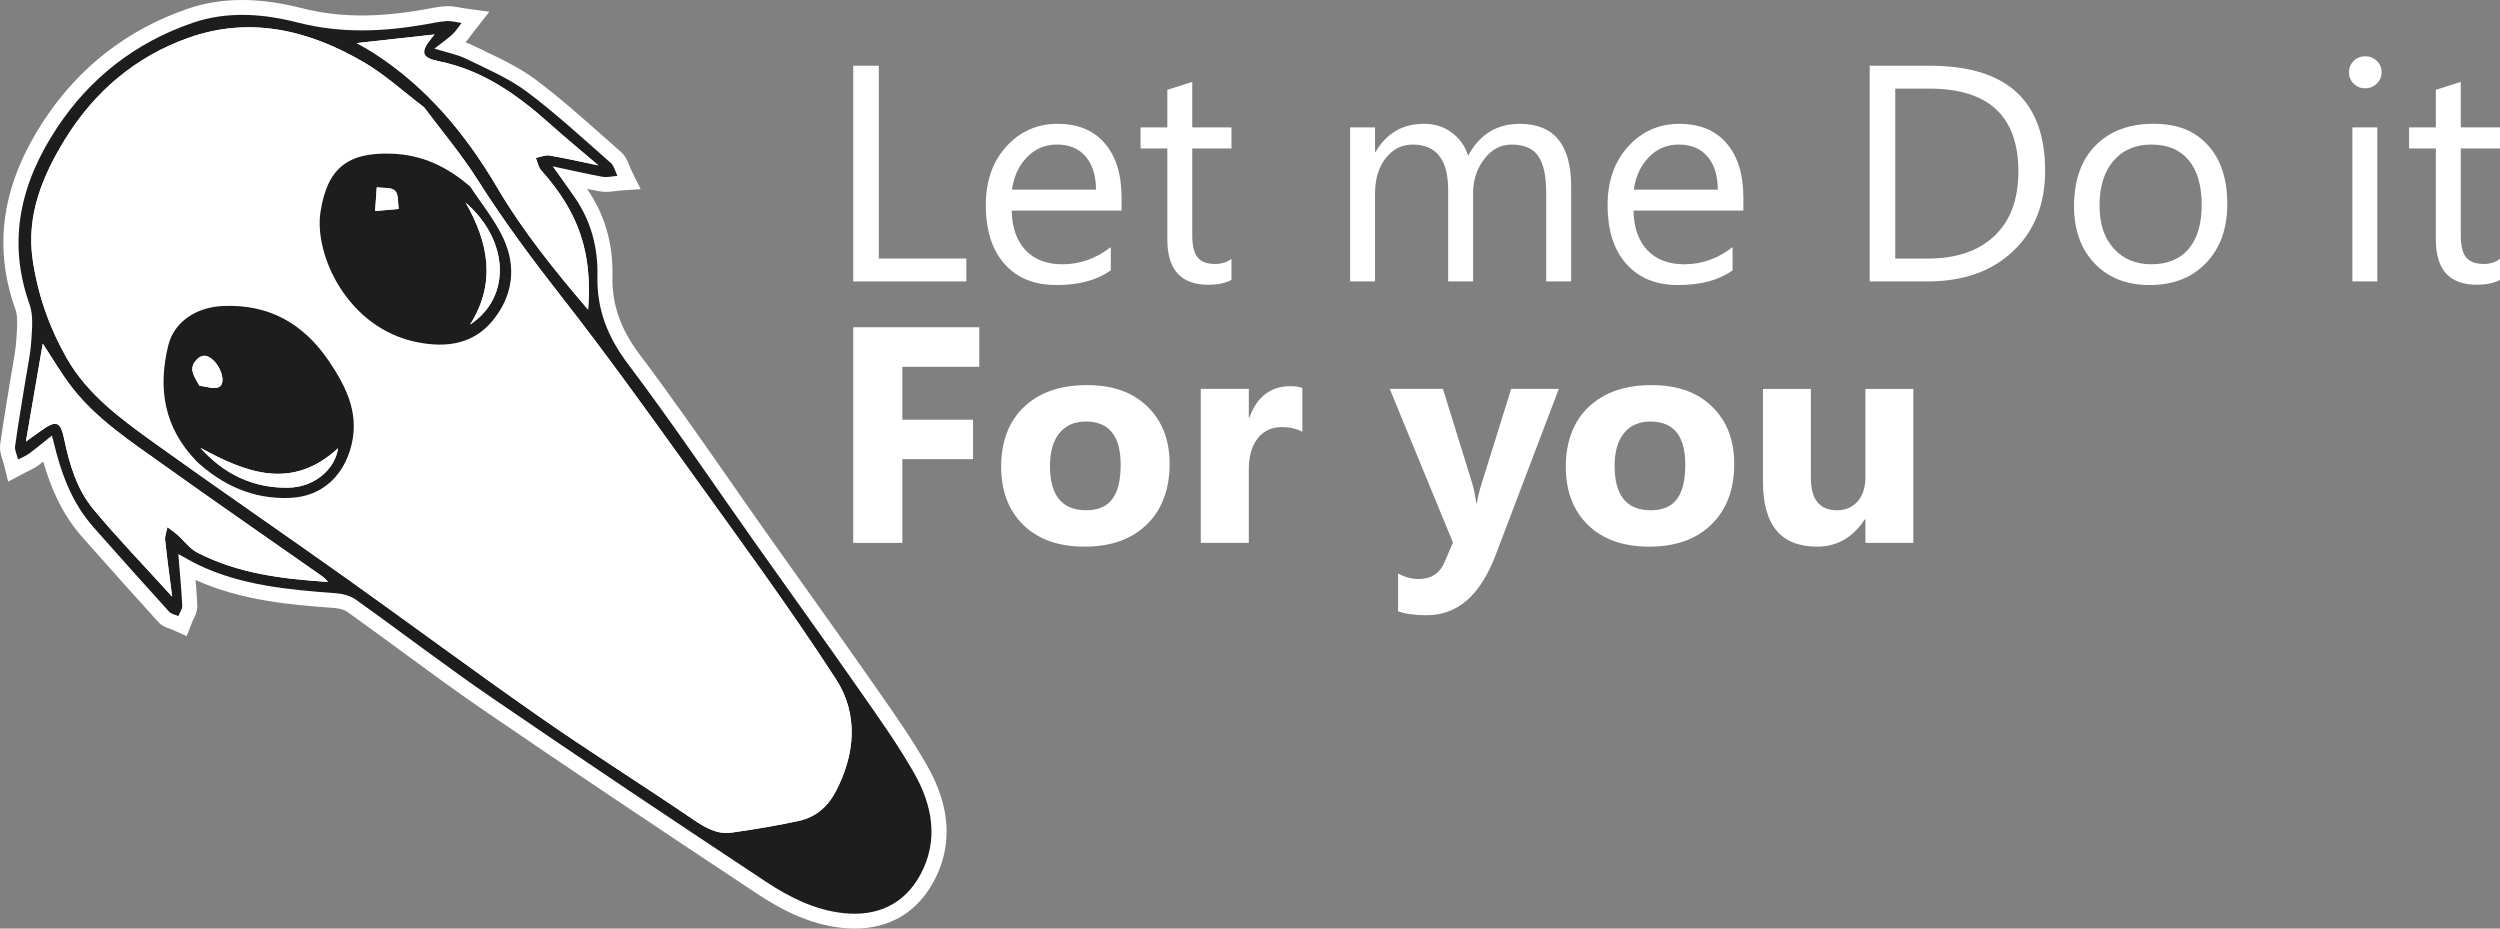 <svg width="140" height="52" viewBox="0 0 140 52" fill="none" xmlns="http://www.w3.org/2000/svg">
<rect x="0" y="0" width="140" height="52" fill="#808080" stroke="none"/>
<path d="M51.92 42.875C51.076 41.393 50.088 39.982 49.133 38.617C49.002 38.43 48.871 38.243 48.741 38.056C47.549 36.347 46.321 34.622 45.134 32.954L45.11 32.921C44.434 31.973 43.736 30.992 43.045 30.015C42.322 28.994 41.594 27.949 40.89 26.938L40.882 26.927C39.261 24.601 37.585 22.195 35.845 19.887C34.738 18.417 34.261 17.049 34.297 15.449C34.338 13.649 33.866 12.019 32.895 10.605C32.889 10.596 32.883 10.587 32.876 10.578C33.114 10.627 33.351 10.672 33.589 10.716C33.904 10.773 34.192 10.735 34.423 10.704C34.504 10.693 34.574 10.684 34.635 10.679L35.878 10.591L35.332 9.483C35.311 9.44 35.286 9.375 35.26 9.307C35.17 9.072 35.047 8.749 34.76 8.498C34.43 8.208 34.102 7.917 33.772 7.625C32.574 6.561 31.335 5.462 30.019 4.476C29.129 3.81 28.125 3.331 27.153 2.867C26.937 2.764 26.721 2.661 26.507 2.556C26.364 2.485 26.216 2.425 26.067 2.37C26.189 2.235 26.288 2.098 26.379 1.973C26.423 1.912 26.469 1.849 26.512 1.795L27.403 0.659L25.964 0.459C25.899 0.45 25.83 0.437 25.748 0.422C25.529 0.381 25.259 0.329 24.962 0.348C24.598 0.371 24.242 0.438 23.925 0.497C23.829 0.515 23.733 0.533 23.637 0.55C21.051 1 18.911 0.971 16.905 0.458C14.478 -0.163 12.389 -0.152 10.52 0.488C7.145 1.647 4.438 3.744 2.475 6.722C0.118 10.296 -0.409 13.762 0.861 17.316C1.004 17.714 0.965 18.284 0.927 18.835L0.915 19.027C0.883 19.52 0.791 20.04 0.702 20.542L0.701 20.55C0.663 20.759 0.626 20.974 0.591 21.191C0.536 21.534 0.48 21.877 0.424 22.22L0.417 22.261C0.278 23.114 0.133 23.996 0.012 24.873C-0.036 25.229 0.069 25.536 0.146 25.76C0.167 25.824 0.188 25.885 0.199 25.928L0.456 26.973L1.415 26.464C1.471 26.434 1.528 26.407 1.586 26.38C1.757 26.297 1.951 26.203 2.143 26.061C2.237 25.991 2.33 25.921 2.421 25.851C2.809 27.206 3.431 28.751 4.609 30.08C6.153 31.823 7.539 33.37 8.845 34.812C9.071 35.061 9.352 35.157 9.538 35.221C9.574 35.233 9.62 35.248 9.639 35.257L10.451 35.624L10.774 34.801C10.784 34.776 10.806 34.732 10.829 34.688C10.924 34.502 11.067 34.222 11.049 33.87C11.025 33.402 10.991 32.945 10.953 32.48C13.563 33.664 16.414 33.876 18.718 34.047C19.068 34.072 19.316 34.17 19.423 34.246C20.443 34.973 21.47 35.727 22.464 36.456C23.973 37.565 25.534 38.711 27.114 39.791C31.701 42.929 36.571 46.196 42.437 50.075C43.507 50.782 45.159 51.747 47.14 51.96C47.385 51.987 47.626 52 47.859 52C49.816 52 51.343 51.096 52.275 49.385C53.363 47.389 53.243 45.198 51.92 42.875Z" fill="white"/>
<path d="M9.986 31.028C10.065 32.011 10.157 32.961 10.206 33.913C10.216 34.105 10.065 34.305 9.988 34.5C9.813 34.421 9.589 34.386 9.471 34.256C8.052 32.689 6.643 31.113 5.241 29.531C4.016 28.15 3.413 26.48 2.997 24.728C2.977 24.645 2.953 24.563 2.906 24.391C2.45 24.756 2.054 25.087 1.638 25.394C1.451 25.533 1.225 25.62 1.016 25.731C0.955 25.482 0.813 25.222 0.846 24.985C1.013 23.761 1.227 22.543 1.421 21.322C1.539 20.576 1.705 19.832 1.753 19.081C1.797 18.402 1.874 17.656 1.654 17.039C0.375 13.464 1.182 10.208 3.179 7.178C5.025 4.378 7.58 2.379 10.794 1.277C12.748 0.607 14.757 0.771 16.692 1.266C19.071 1.874 21.412 1.785 23.781 1.372C24.192 1.301 24.601 1.208 25.015 1.181C25.288 1.164 25.568 1.248 25.846 1.286C25.677 1.501 25.532 1.74 25.335 1.924C25.053 2.185 24.733 2.405 24.328 2.722C25.019 2.939 25.613 3.049 26.133 3.305C27.285 3.869 28.496 4.383 29.511 5.142C31.151 6.37 32.659 7.771 34.202 9.123C34.393 9.291 34.453 9.604 34.575 9.85C34.296 9.87 34.007 9.947 33.741 9.899C32.84 9.735 31.947 9.527 30.95 9.314C31.413 9.966 31.814 10.516 32.199 11.075C33.102 12.389 33.491 13.886 33.456 15.432C33.413 17.326 34.023 18.865 35.17 20.387C37.658 23.687 39.967 27.12 42.355 30.495C44.251 33.175 46.17 35.838 48.048 38.53C49.135 40.089 50.25 41.639 51.187 43.286C52.214 45.089 52.585 47.065 51.535 48.991C50.638 50.638 49.128 51.338 47.233 51.135C45.625 50.962 44.21 50.246 42.906 49.385C37.778 45.995 32.667 42.578 27.594 39.108C24.99 37.327 22.487 35.403 19.916 33.572C19.609 33.354 19.171 33.247 18.783 33.218C16.146 33.023 13.521 32.788 11.091 31.625C10.741 31.457 10.407 31.256 9.989 31.029L9.986 31.028ZM23.749 6.01C22.554 5.1 21.575 4.198 20.453 3.533C17.373 1.708 14.048 0.882 10.558 2.116C7.601 3.162 5.281 5.136 3.64 7.805C2.37 9.872 1.463 12.074 1.834 14.569C2.123 16.508 2.762 18.343 3.739 20.057C4.915 22.119 6.798 23.479 8.668 24.823C12.187 27.352 15.765 29.801 19.297 32.313C22.942 34.906 26.532 37.575 30.201 40.135C33.037 42.113 35.969 43.953 38.828 45.897C39.503 46.356 40.163 46.745 40.99 46.624C42.247 46.438 43.505 46.239 44.745 45.967C45.666 45.765 46.347 45.185 46.791 44.344C47.902 42.241 48.074 39.977 46.815 38.035C44.155 33.93 41.244 29.984 38.388 26.006C36.123 22.852 33.853 19.697 31.46 16.638C29.8 14.516 28.202 12.368 26.761 10.092C25.832 8.624 24.698 7.284 23.749 6.01ZM1.45 24.725C1.831 24.454 2.074 24.283 2.315 24.109C3.15 23.506 3.39 23.603 3.592 24.576C3.887 25.999 4.303 27.409 5.245 28.537C6.601 30.16 8.075 31.687 9.641 33.413C9.49 32.23 9.349 31.239 9.246 30.243C9.223 30.009 9.328 29.763 9.374 29.523C9.561 29.663 9.758 29.791 9.932 29.945C10.306 30.276 10.615 30.72 11.044 30.942C13.305 32.109 15.773 32.419 18.372 32.587C18.223 32.441 18.156 32.353 18.07 32.292C15.069 30.187 12.052 28.105 9.071 25.973C7.291 24.7 5.441 23.486 4.07 21.746C3.449 20.957 2.946 20.075 2.395 19.243C2.09 21.008 1.784 22.786 1.45 24.725ZM33.51 9.262C32.534 8.429 31.663 7.714 30.824 6.963C29.004 5.334 27.061 3.934 24.585 3.433C23.611 3.236 23.524 2.931 24.153 2.15C24.204 2.087 24.256 2.026 24.335 1.93C22.861 2.093 21.445 2.25 19.981 2.412C20.323 2.611 20.626 2.772 20.914 2.957C23.897 4.869 26.078 7.504 27.847 10.507C29.288 12.954 31.065 15.152 32.935 17.342C33.181 14.133 32.414 11.901 30.306 9.536C30.146 9.357 30.103 9.076 30.006 8.843C30.261 8.794 30.53 8.669 30.77 8.708C31.631 8.851 32.483 9.049 33.51 9.262V9.262Z" fill="#1D1D1D"/>
<path d="M23.749 6.009C24.699 7.283 25.833 8.624 26.761 10.092C28.201 12.368 29.799 14.516 31.46 16.638C33.853 19.696 36.123 22.851 38.388 26.005C41.244 29.983 44.155 33.93 46.815 38.034C48.074 39.977 47.902 42.241 46.791 44.344C46.347 45.185 45.665 45.765 44.744 45.967C43.505 46.239 42.247 46.438 40.99 46.623C40.163 46.746 39.503 46.356 38.828 45.897C35.969 43.952 33.036 42.112 30.201 40.135C26.532 37.576 22.942 34.906 19.297 32.313C15.765 29.801 12.187 27.352 8.668 24.823C6.798 23.478 4.916 22.118 3.739 20.057C2.761 18.343 2.122 16.507 1.834 14.569C1.463 12.075 2.369 9.872 3.639 7.805C5.28 5.135 7.6 3.162 10.558 2.116C14.048 0.881 17.373 1.708 20.453 3.533C21.575 4.198 22.554 5.1 23.749 6.009ZM26.331 10.447C24.988 9.299 23.615 8.658 21.896 8.604C19.443 8.527 18.319 9.447 17.947 11.88C17.582 14.274 19.459 18.373 23.342 19.159C24.96 19.486 26.485 19.294 27.58 17.965C28.723 16.579 28.943 14.943 28.177 13.322C27.695 12.302 26.955 11.401 26.331 10.447ZM11.015 25.84C12.444 27.156 14.177 27.977 16.264 27.88C17.92 27.802 19.098 26.795 19.593 25.238C20.202 23.323 19.459 21.757 18.424 20.227C17 18.12 15.057 17.012 12.465 17.136C10.976 17.207 9.748 18.027 9.427 19.329C8.841 21.704 9.152 23.92 11.016 25.839L11.015 25.84Z" fill="white"/>
<path d="M1.451 24.725C1.785 22.786 2.092 21.008 2.396 19.243C2.947 20.075 3.449 20.956 4.071 21.746C5.442 23.486 7.292 24.7 9.072 25.973C12.053 28.104 15.07 30.187 18.071 32.292C18.157 32.352 18.224 32.441 18.372 32.587C15.774 32.419 13.306 32.109 11.045 30.941C10.616 30.72 10.307 30.276 9.933 29.945C9.759 29.791 9.562 29.663 9.375 29.523C9.329 29.763 9.223 30.009 9.247 30.242C9.35 31.238 9.491 32.23 9.642 33.412C8.075 31.687 6.601 30.16 5.246 28.536C4.304 27.408 3.888 25.998 3.593 24.576C3.391 23.602 3.151 23.505 2.316 24.108C2.075 24.282 1.832 24.453 1.451 24.725Z" fill="white"/>
<path d="M33.509 9.262C32.483 9.049 31.631 8.851 30.769 8.708C30.528 8.669 30.26 8.794 30.005 8.843C30.102 9.077 30.146 9.357 30.305 9.536C32.413 11.901 33.181 14.133 32.934 17.342C31.064 15.153 29.287 12.954 27.846 10.507C26.078 7.504 23.896 4.869 20.914 2.957C20.626 2.772 20.323 2.611 19.98 2.412C21.445 2.25 22.86 2.093 24.335 1.93C24.256 2.025 24.203 2.087 24.152 2.15C23.524 2.93 23.611 3.236 24.585 3.433C27.06 3.934 29.004 5.334 30.824 6.963C31.662 7.714 32.534 8.429 33.509 9.262V9.262Z" fill="white"/>
<path d="M26.331 10.447C26.956 11.402 27.695 12.302 28.177 13.322C28.943 14.944 28.723 16.579 27.579 17.966C26.485 19.294 24.96 19.486 23.341 19.159C19.458 18.374 17.582 14.274 17.947 11.88C18.317 9.448 19.442 8.527 21.896 8.605C23.614 8.659 24.987 9.3 26.331 10.447ZM26.325 18.175C28.635 16.651 28.527 13.488 26.076 11.344C27.349 13.577 27.804 15.835 26.325 18.175ZM21.006 11.818C21.584 11.767 21.956 11.734 22.328 11.702C22.271 11.351 22.33 10.886 22.124 10.681C21.923 10.48 21.452 10.543 21.1 10.49C21.074 10.862 21.047 11.233 21.006 11.818H21.006Z" fill="#1D1D1D"/>
<path d="M11.016 25.84C9.152 23.921 8.84 21.704 9.427 19.33C9.748 18.029 10.976 17.208 12.465 17.137C15.056 17.014 17 18.122 18.424 20.228C19.459 21.758 20.202 23.323 19.593 25.24C19.098 26.797 17.92 27.804 16.264 27.881C14.177 27.978 12.444 27.157 11.015 25.841L11.016 25.84ZM18.93 25.104C16.355 27.478 13.791 26.484 11.22 25.078C12.543 26.549 14.172 27.347 16.162 27.308C17.577 27.28 18.75 26.314 18.93 25.104L18.93 25.104ZM11.168 21.6C11.532 21.639 11.949 21.804 12.246 21.682C12.627 21.527 12.458 20.711 12.006 20.237C11.693 19.909 11.357 19.774 11.002 20.155C10.553 20.636 10.842 21.029 11.168 21.601V21.6Z" fill="#1D1D1D"/>
<path d="M26.326 18.175C27.805 15.835 27.349 13.578 26.077 11.343C28.528 13.488 28.636 16.652 26.326 18.175Z" fill="white"/>
<path d="M21.006 11.817C21.047 11.233 21.073 10.861 21.099 10.489C21.451 10.542 21.922 10.479 22.123 10.681C22.329 10.886 22.27 11.351 22.327 11.701C21.956 11.734 21.584 11.767 21.005 11.817H21.006Z" fill="white"/>
<path d="M18.93 25.104C18.75 26.314 17.577 27.28 16.162 27.308C14.173 27.348 12.543 26.549 11.221 25.078C13.791 26.484 16.355 27.478 18.93 25.103L18.93 25.104Z" fill="white"/>
<path d="M11.169 21.601C10.842 21.029 10.553 20.635 11.002 20.154C11.357 19.774 11.693 19.909 12.006 20.237C12.458 20.711 12.627 21.527 12.246 21.682C11.949 21.804 11.532 21.638 11.169 21.6V21.601Z" fill="white"/>
<path d="M54.839 20.54H50.531V23.504H54.49V25.711H50.531V30.402H47.781V18.326H54.839V20.541V20.54Z" fill="white"/>
<path d="M60.74 30.612C59.286 30.612 58.144 30.21 57.313 29.403C56.482 28.598 56.065 27.504 56.065 26.123C56.065 24.741 56.497 23.581 57.359 22.775C58.222 21.969 59.388 21.566 60.859 21.566C62.329 21.566 63.441 21.969 64.263 22.775C65.086 23.581 65.498 24.646 65.498 25.971C65.498 27.404 65.073 28.535 64.225 29.366C63.376 30.197 62.214 30.612 60.739 30.612H60.74ZM60.808 23.605C60.172 23.605 59.678 23.821 59.326 24.254C58.974 24.686 58.798 25.298 58.798 26.09C58.798 27.746 59.474 28.574 60.825 28.574C62.175 28.574 62.757 27.724 62.757 26.023C62.757 24.412 62.107 23.606 60.808 23.606V23.605Z" fill="white"/>
<path d="M72.93 24.178C72.606 24.005 72.229 23.917 71.798 23.917C71.212 23.917 70.756 24.129 70.427 24.553C70.098 24.977 69.934 25.553 69.934 26.284V30.402H67.243V21.777H69.934V23.377H69.968C70.393 22.209 71.16 21.626 72.267 21.626C72.551 21.626 72.772 21.66 72.931 21.727V24.177L72.93 24.178Z" fill="white"/>
<path d="M87.293 21.778L83.751 31.093C82.9 33.333 81.617 34.453 79.902 34.453C79.249 34.453 78.713 34.38 78.293 34.234V32.112C78.651 32.319 79.04 32.424 79.46 32.424C80.152 32.424 80.635 32.101 80.907 31.455L81.367 30.385L77.825 21.777H80.805L82.43 27.024C82.532 27.35 82.612 27.735 82.669 28.178H82.703C82.754 27.852 82.848 27.473 82.984 27.041L84.627 21.777H87.293V21.778Z" fill="white"/>
<path d="M92.359 30.613C90.906 30.613 89.764 30.21 88.932 29.404C88.101 28.598 87.685 27.505 87.685 26.123C87.685 24.741 88.116 23.581 88.978 22.775C89.841 21.97 91.007 21.566 92.478 21.566C93.948 21.566 95.06 21.97 95.883 22.775C96.706 23.581 97.117 24.646 97.117 25.972C97.117 27.404 96.692 28.536 95.844 29.366C94.996 30.197 93.833 30.613 92.358 30.613H92.359ZM92.427 23.605C91.791 23.605 91.297 23.822 90.945 24.254C90.593 24.686 90.418 25.299 90.418 26.09C90.418 27.747 91.093 28.575 92.444 28.575C93.794 28.575 94.376 27.724 94.376 26.023C94.376 24.412 93.726 23.606 92.427 23.606V23.605Z" fill="white"/>
<path d="M107.146 30.402H104.464V29.089H104.422C103.757 30.105 102.869 30.613 101.757 30.613C99.736 30.613 98.726 29.403 98.726 26.983V21.779H101.408V26.747C101.408 27.966 101.896 28.575 102.872 28.575C103.355 28.575 103.741 28.408 104.03 28.074C104.32 27.74 104.464 27.286 104.464 26.714V21.779H107.146V30.403V30.402Z" fill="white"/>
<path d="M54.115 15.76H47.781V3.682H49.212V14.479H54.115V15.759V15.76Z" fill="white"/>
<path d="M62.808 11.793H56.653C56.675 12.753 56.937 13.494 57.436 14.017C57.935 14.539 58.622 14.8 59.496 14.8C60.478 14.8 61.381 14.48 62.204 13.84V15.137C61.437 15.688 60.425 15.962 59.164 15.962C57.903 15.962 56.964 15.571 56.261 14.788C55.557 14.005 55.205 12.903 55.205 11.482C55.205 10.14 55.589 9.046 56.358 8.201C57.127 7.356 58.083 6.934 59.223 6.934C60.364 6.934 61.247 7.299 61.871 8.029C62.496 8.759 62.808 9.772 62.808 11.069V11.794V11.793ZM61.377 10.622C61.371 9.825 61.177 9.204 60.794 8.761C60.411 8.317 59.878 8.095 59.197 8.095C58.516 8.095 57.98 8.328 57.52 8.794C57.06 9.26 56.776 9.87 56.669 10.622H61.377Z" fill="white"/>
<path d="M68.963 15.675C68.634 15.854 68.2 15.945 67.661 15.945C66.134 15.945 65.371 15.103 65.371 13.418V8.315H63.872V7.135H65.371V5.03L66.766 4.584V7.135H68.963V8.315H66.766V13.174C66.766 13.753 66.865 14.165 67.065 14.412C67.263 14.659 67.592 14.782 68.052 14.782C68.404 14.782 68.708 14.687 68.963 14.496V15.675H68.963Z" fill="white"/>
<path d="M87.983 15.76H86.588V10.808C86.588 9.854 86.439 9.163 86.14 8.736C85.842 8.31 85.342 8.096 84.638 8.096C84.042 8.096 83.536 8.366 83.118 8.904C82.701 9.443 82.493 10.089 82.493 10.841V15.76H81.097V10.639C81.097 8.944 80.436 8.096 79.113 8.096C78.5 8.096 77.995 8.35 77.598 8.858C77.2 9.366 77.002 10.027 77.002 10.841V15.76H75.606V7.135H77.002V8.499H77.036C77.654 7.454 78.558 6.933 79.744 6.933C80.34 6.933 80.859 7.097 81.302 7.426C81.744 7.754 82.048 8.185 82.213 8.719C82.86 7.528 83.824 6.934 85.107 6.934C87.025 6.934 87.984 8.104 87.984 10.446V15.76H87.983Z" fill="white"/>
<path d="M97.629 11.793H91.474C91.497 12.753 91.758 13.494 92.257 14.017C92.757 14.539 93.444 14.8 94.317 14.8C95.299 14.8 96.202 14.48 97.025 13.84V15.137C96.259 15.688 95.246 15.962 93.985 15.962C92.725 15.962 91.786 15.571 91.082 14.788C90.378 14.005 90.026 12.903 90.026 11.482C90.026 10.14 90.41 9.046 91.18 8.201C91.949 7.356 92.904 6.934 94.045 6.934C95.186 6.934 96.068 7.299 96.693 8.029C97.317 8.759 97.629 9.772 97.629 11.069V11.794V11.793ZM96.198 10.622C96.193 9.825 95.998 9.204 95.615 8.761C95.232 8.317 94.7 8.095 94.019 8.095C93.339 8.095 92.802 8.328 92.342 8.794C91.883 9.26 91.599 9.87 91.491 10.622H96.199H96.198Z" fill="white"/>
<path d="M104.703 15.76V3.682H108.074C112.376 3.682 114.527 5.645 114.527 9.569C114.527 11.434 113.93 12.931 112.735 14.063C111.54 15.194 109.941 15.76 107.938 15.76H104.703ZM106.134 4.963V14.48H107.955C109.556 14.48 110.801 14.056 111.692 13.208C112.583 12.361 113.029 11.159 113.029 9.604C113.029 6.51 111.366 4.963 108.039 4.963H106.132H106.134Z" fill="white"/>
<path d="M120.385 15.962C119.097 15.962 118.068 15.559 117.299 14.753C116.53 13.947 116.146 12.879 116.146 11.548C116.146 10.099 116.546 8.968 117.346 8.153C118.146 7.339 119.228 6.932 120.589 6.932C121.951 6.932 122.903 7.328 123.633 8.12C124.362 8.911 124.727 10.009 124.727 11.412C124.727 12.816 124.333 13.89 123.548 14.718C122.762 15.546 121.708 15.961 120.386 15.961L120.385 15.962ZM120.487 8.095C119.59 8.095 118.88 8.397 118.359 9.001C117.836 9.605 117.575 10.437 117.575 11.498C117.575 12.56 117.839 13.326 118.367 13.915C118.896 14.504 119.601 14.799 120.487 14.799C121.372 14.799 122.082 14.51 122.568 13.932C123.054 13.354 123.296 12.532 123.296 11.465C123.296 10.398 123.054 9.555 122.568 8.972C122.083 8.389 121.39 8.096 120.487 8.096V8.095Z" fill="white"/>
<path d="M132.448 4.945C132.198 4.945 131.986 4.861 131.809 4.692C131.633 4.524 131.545 4.31 131.545 4.052C131.545 3.793 131.633 3.578 131.809 3.408C131.985 3.237 132.198 3.151 132.448 3.151C132.698 3.151 132.921 3.237 133.099 3.408C133.278 3.578 133.367 3.794 133.367 4.052C133.367 4.309 133.278 4.509 133.099 4.684C132.921 4.857 132.704 4.945 132.448 4.945ZM133.129 15.759H131.734V7.134H133.129V15.759Z" fill="white"/>
<path d="M140 15.675C139.67 15.854 139.236 15.945 138.697 15.945C137.17 15.945 136.407 15.103 136.407 13.418V8.315H134.908V7.135H136.407V5.03L137.803 4.584V7.135H140V8.315H137.803V13.174C137.803 13.753 137.902 14.165 138.101 14.412C138.3 14.659 138.628 14.782 139.088 14.782C139.44 14.782 139.744 14.687 139.999 14.496V15.675H140Z" fill="white"/>
</svg>
